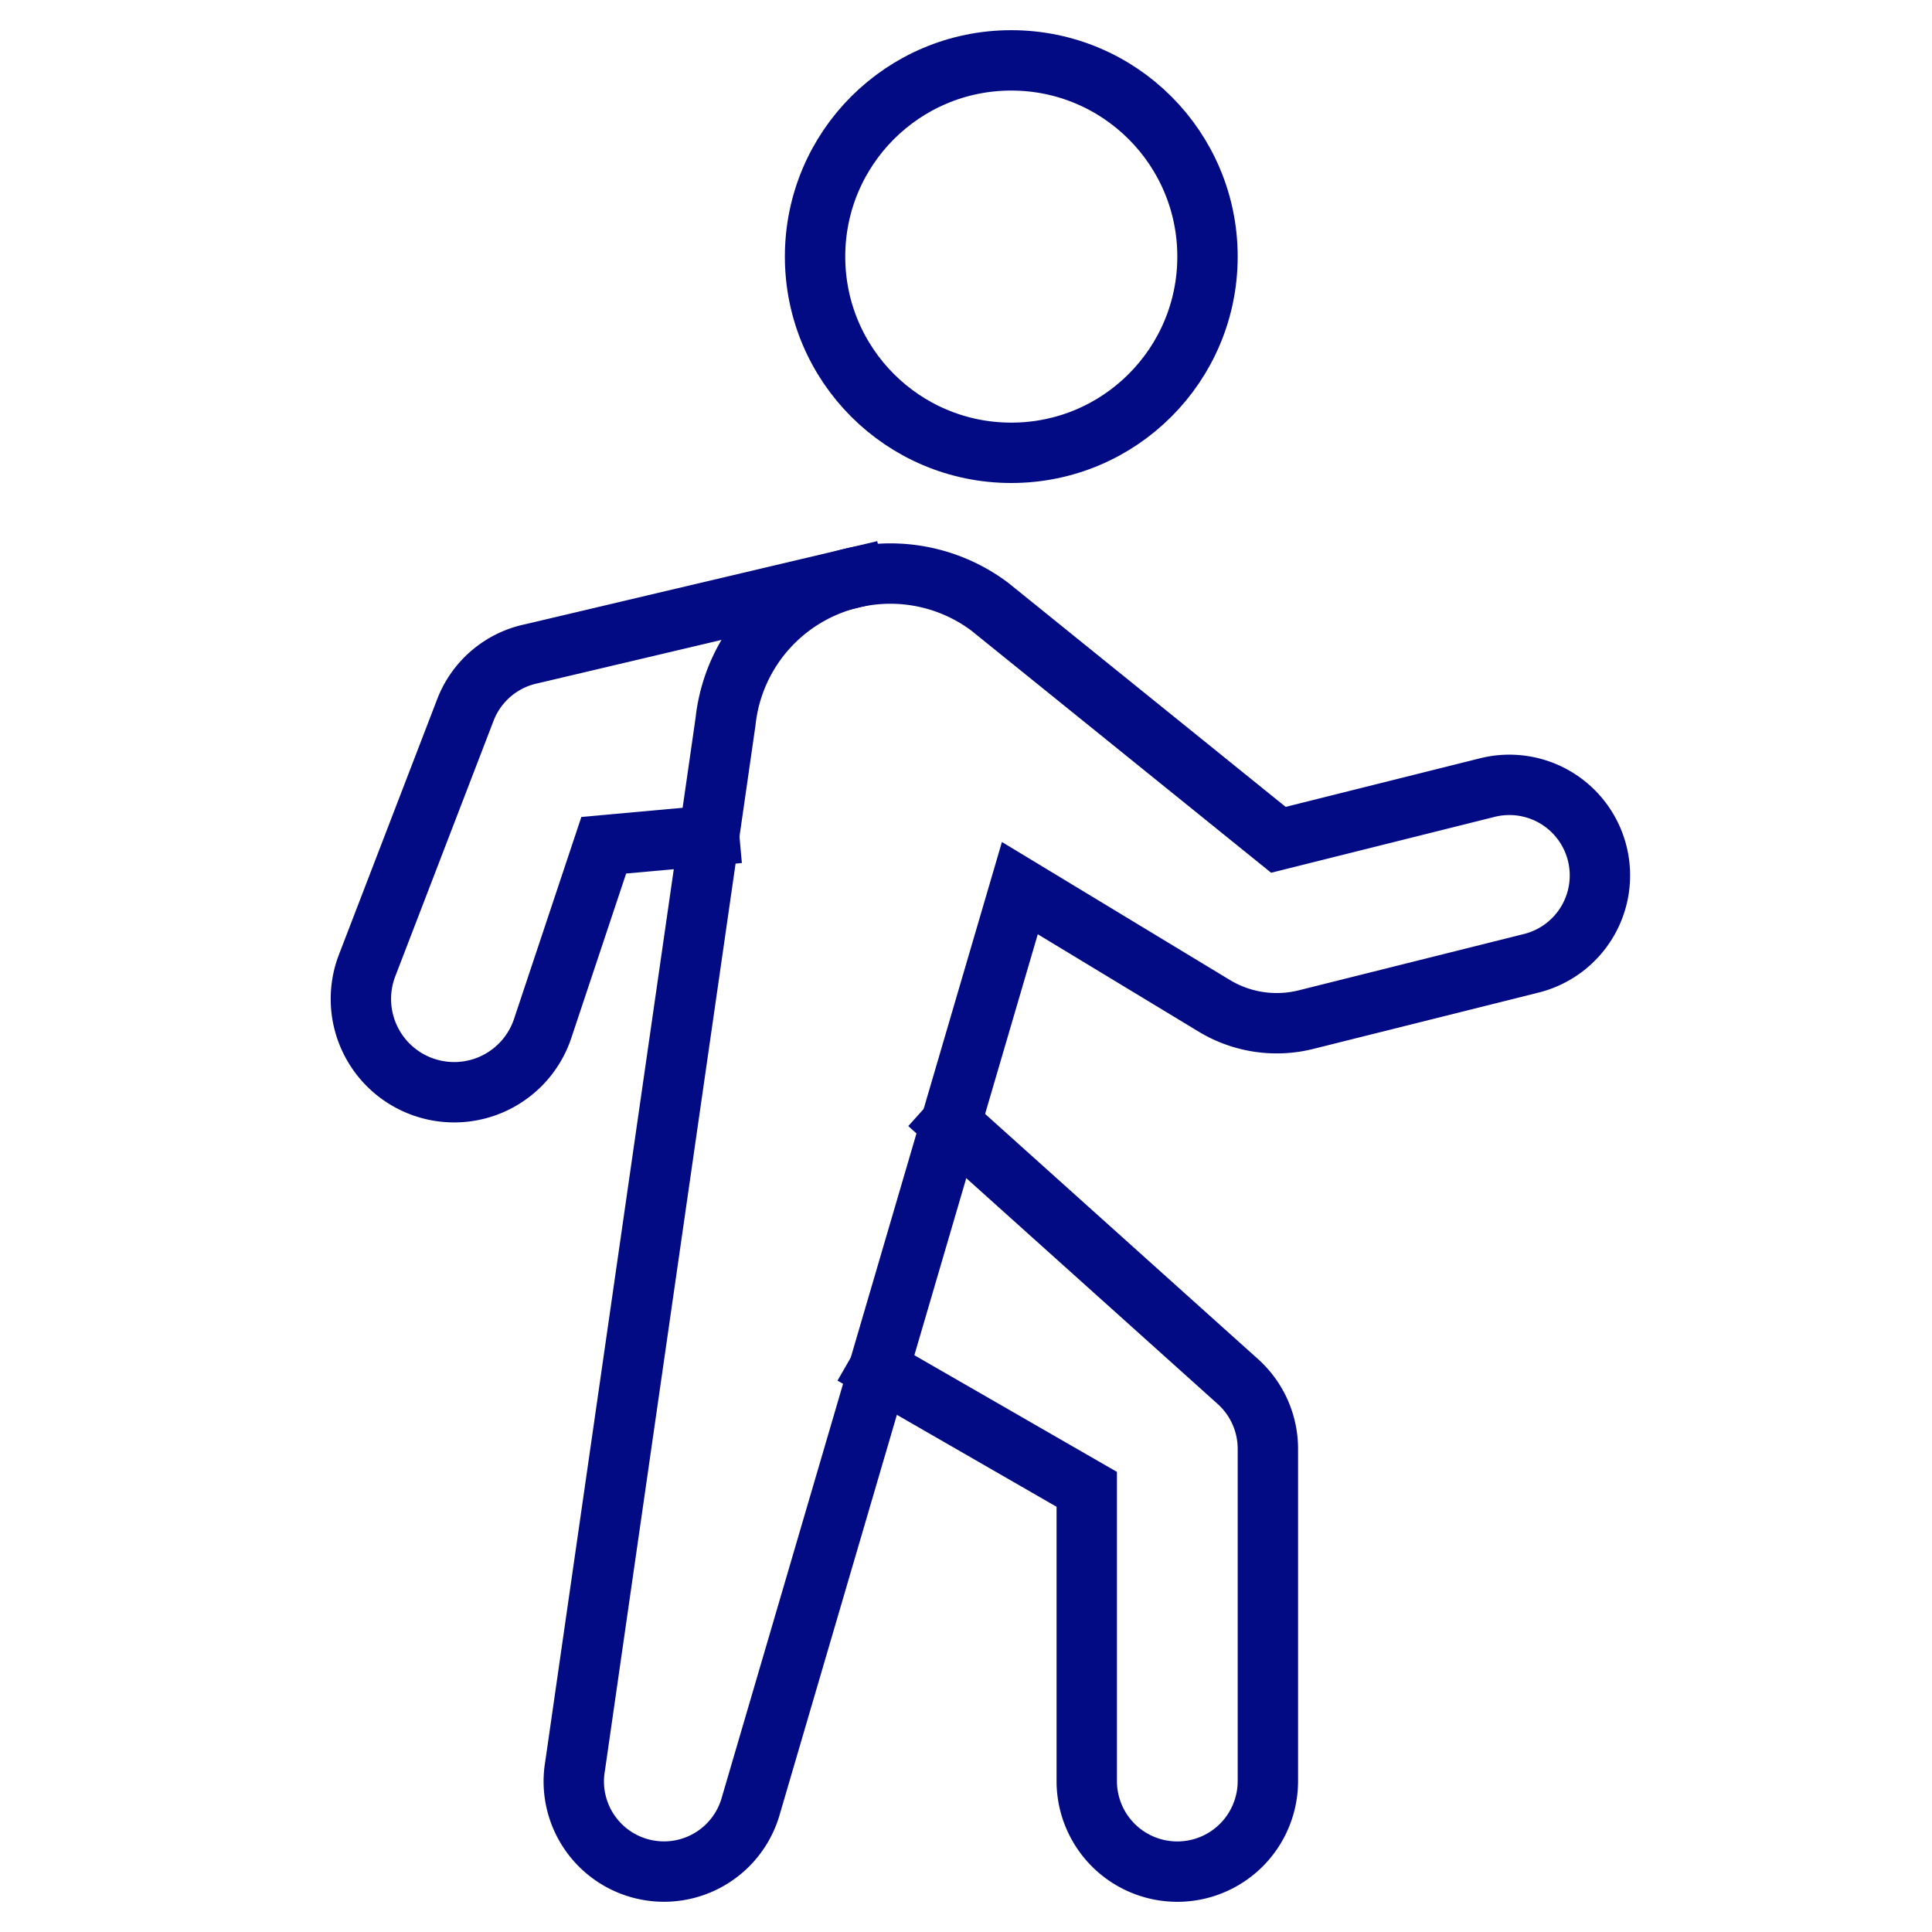 <svg xmlns="http://www.w3.org/2000/svg" viewBox="0 0 64 64" width="64" height="64"><title>walk</title><g class="nc-icon-wrapper" stroke-linecap="square" stroke-linejoin="miter" stroke-width="2" fill="#020b84" stroke="#020b84"><path d="M31.5,37.227l9.512,8.544A3,3,0,0,1,42,48V59a3,3,0,0,1-3,3h0a3,3,0,0,1-3-3V49.336l-6.891-3.969" fill="none" stroke-miterlimit="10" data-cap="butt" data-color="color-2" stroke-linecap="butt"/> <circle cx="33.5" cy="8.5" r="6.5" fill="none" stroke="#020b84" stroke-miterlimit="10"/> <path d="M23.489,27.683,20,28l-2.023,6.068a3.09,3.09,0,0,1-3.909,1.955h0a3.09,3.09,0,0,1-1.907-4.041l3.256-8.465a3,3,0,0,1,2.171-1.856l10.727-2.532" fill="none" stroke-miterlimit="10" data-cap="butt" data-color="color-2" stroke-linecap="butt"/> <path d="M52.91,28.272a3,3,0,0,0-3.638-2.183L42.349,27.82l-9.565-7.725a5.491,5.491,0,0,0-8.75,3.811L19.051,58.5a2.988,2.988,0,0,0,5.8,1.389l8.933-30.469,6.442,3.9a4,4,0,0,0,3.038.456l7.462-1.866A3,3,0,0,0,52.91,28.272Z" fill="none" stroke="#020b84" stroke-miterlimit="10" data-cap="butt" stroke-linecap="butt"/></g></svg>